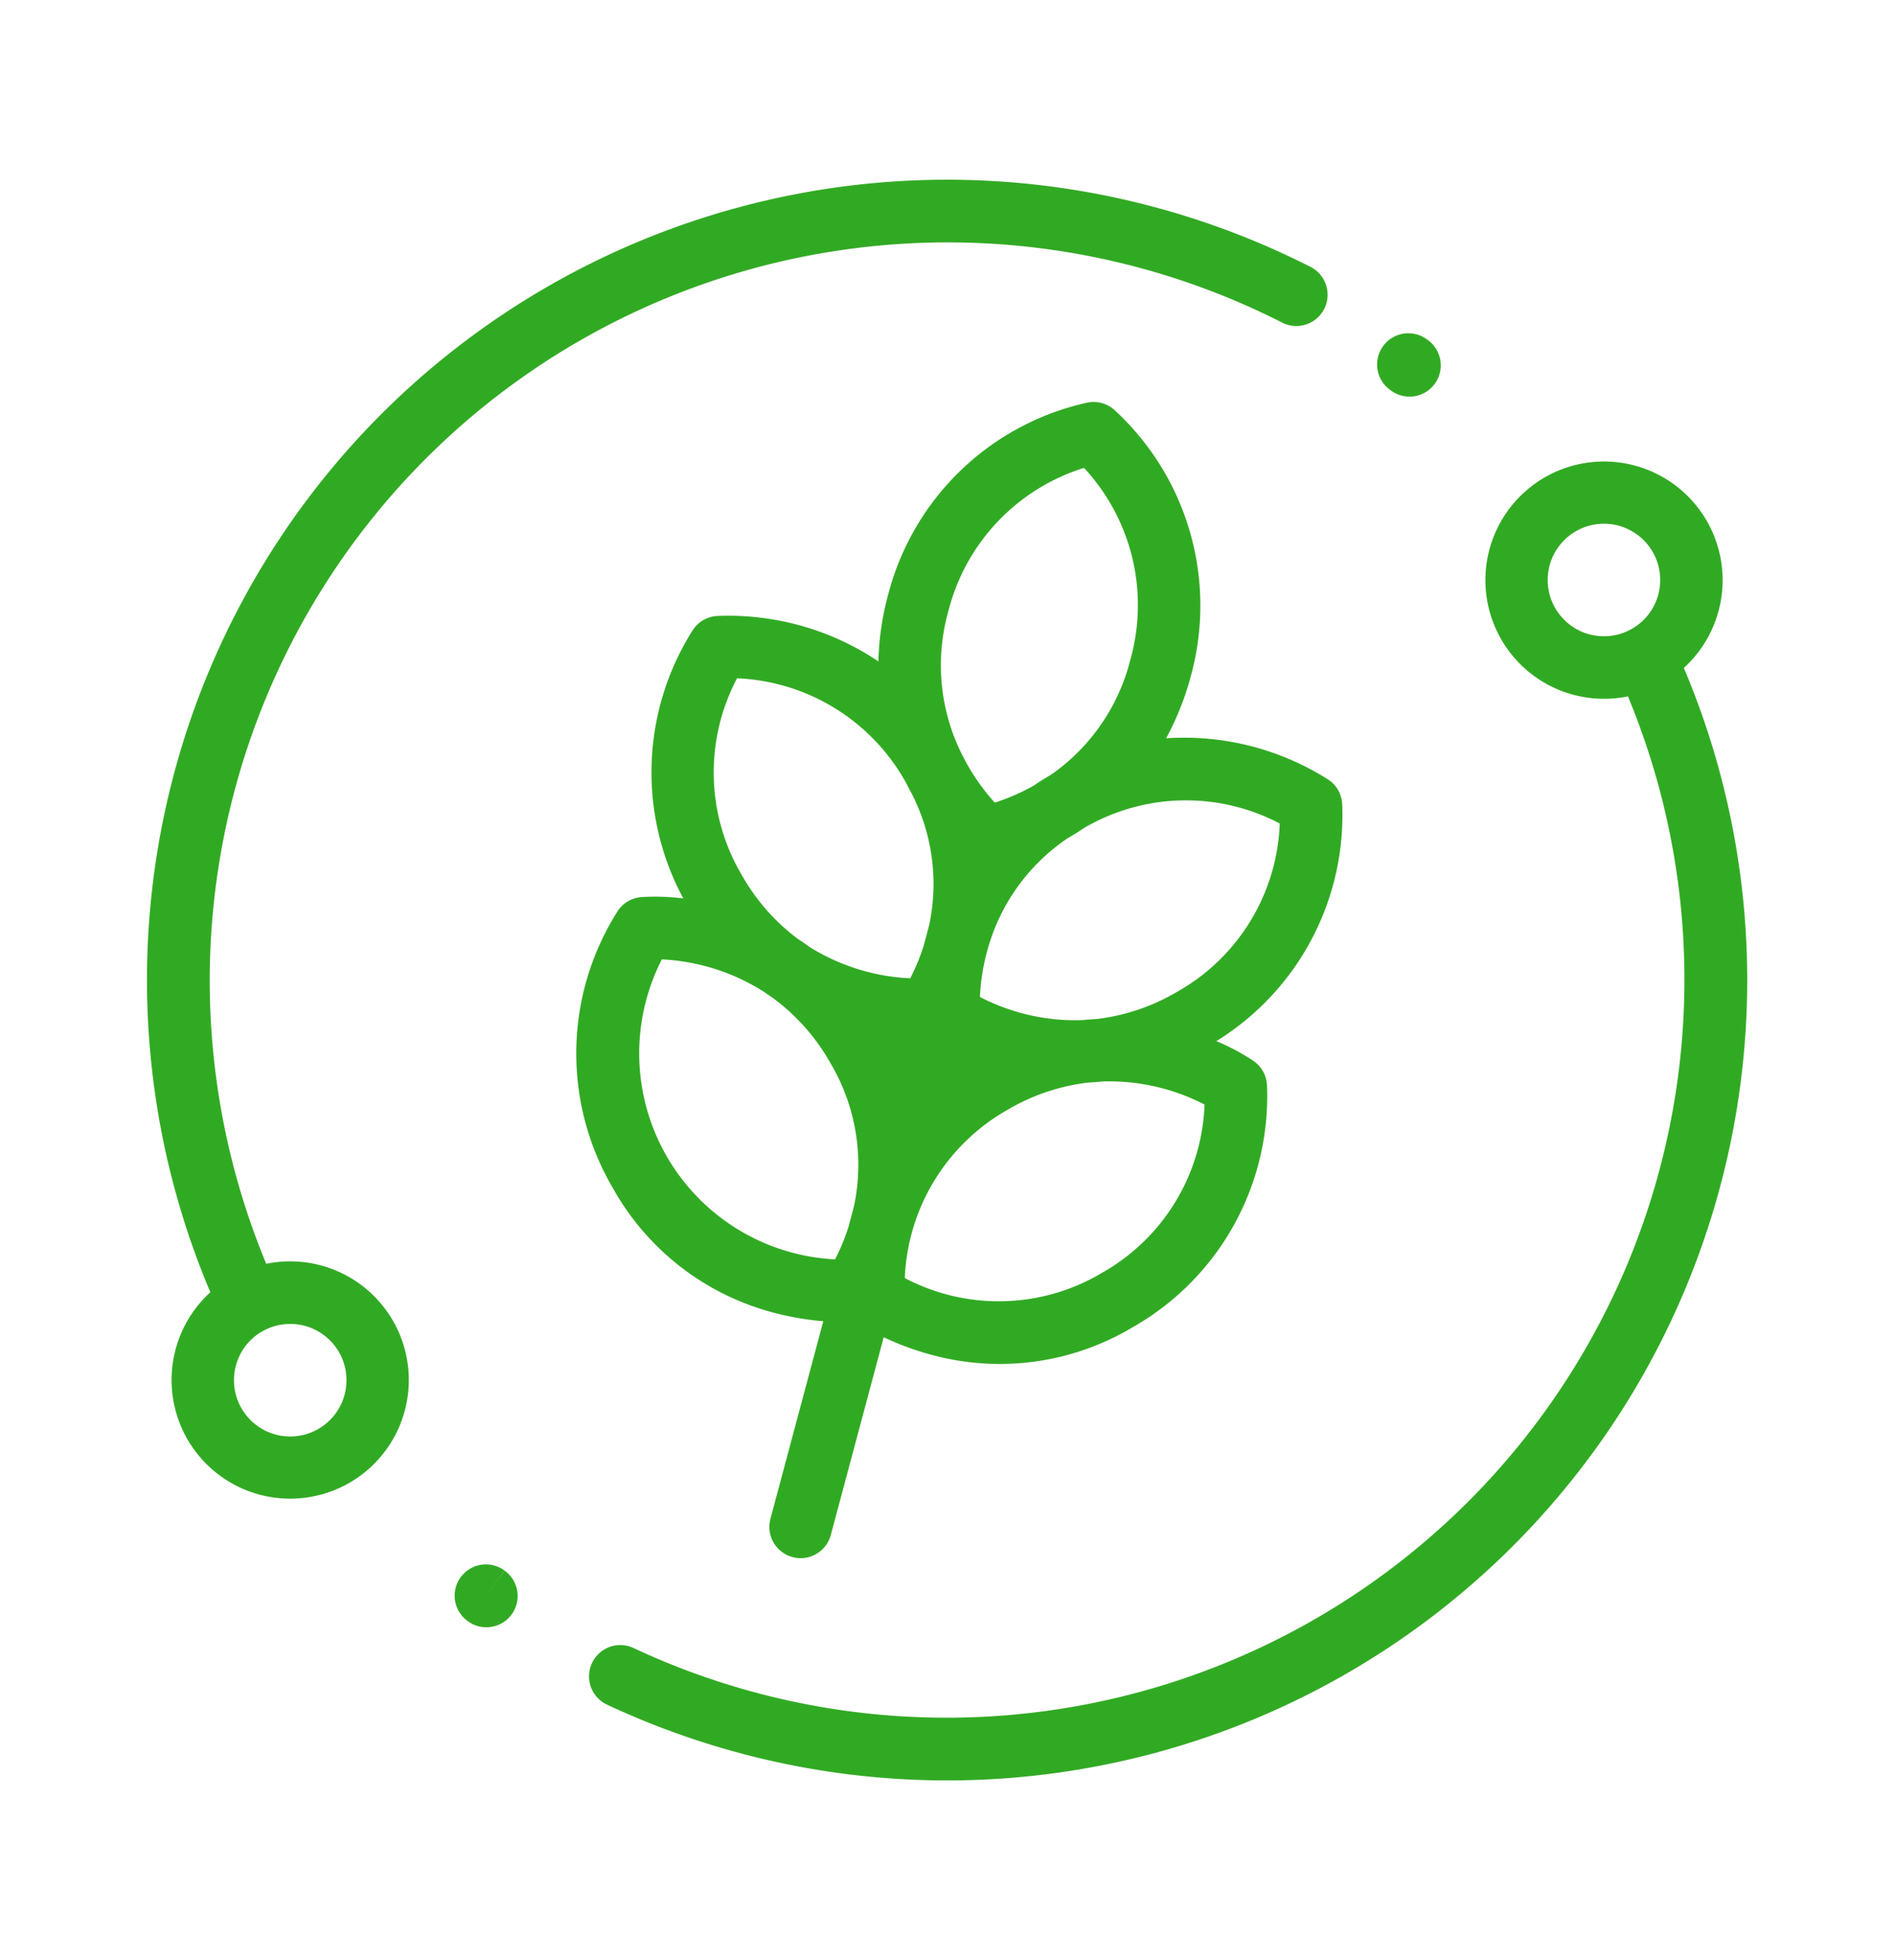 <svg xmlns="http://www.w3.org/2000/svg" width="106.483" height="110.124" viewBox="0 0 106.483 110.124">
    <defs>
        <style>
            .cls-1{fill:#31aa23}
        </style>
    </defs>
    <g id="agronomy" transform="rotate(14.98 10.689 81.423)">
        <g id="Group_4710" transform="translate(25.395 11.4)">
            <g id="Group_4709">
                <path id="Path_10503" d="M183.072 99.571a1.756 1.756 0 0 0-1.082-1.156 12.483 12.483 0 0 0-2.317-.542 14.922 14.922 0 0 0 3.4-14.647 1.756 1.756 0 0 0-1.082-1.156 15.114 15.114 0 0 0-9.444.1 15.777 15.777 0 0 0 .438-3.751 14.917 14.917 0 0 0-7.963-13.29 1.755 1.755 0 0 0-1.583-.052 14.862 14.862 0 0 0-8.066 13.342 15.776 15.776 0 0 0 .44 3.758 15.113 15.113 0 0 0-9.465-.106 1.756 1.756 0 0 0-1.082 1.156 14.922 14.922 0 0 0 3.4 14.647 12.484 12.484 0 0 0-2.317.542 1.757 1.757 0 0 0-1.082 1.156 14.918 14.918 0 0 0 3.767 15.028 14.572 14.572 0 0 0 10.541 4.439 15.709 15.709 0 0 0 2.827-.257v11.491a1.756 1.756 0 1 0 3.512 0v-11.5a15.733 15.733 0 0 0 2.852.261A14.573 14.573 0 0 0 179.3 114.6a14.917 14.917 0 0 0 3.772-15.029zM162.4 113.307a11.712 11.712 0 0 1-.258 1.949 11.587 11.587 0 0 1-13.757-13.765 11.776 11.776 0 0 1 6.034.285q.252.094.5.178A11.513 11.513 0 0 1 159 104.63a11.2 11.2 0 0 1 3.4 7.5zm0-16.345a11.708 11.708 0 0 1-.258 1.949 11.671 11.671 0 0 1-5.912-.236q-.381-.147-.757-.267a11.6 11.6 0 0 1-3.957-2.637 11.324 11.324 0 0 1-3.131-10.625A11.39 11.39 0 0 1 159 88.285l.074.077q.231.259.463.5a11.121 11.121 0 0 1 2.863 6.928zm1.781-8.811a11.938 11.938 0 0 1-2.149-1.776c-.082-.09-.165-.18-.251-.27a11.2 11.2 0 0 1-2.9-7.687 11.336 11.336 0 0 1 5.284-9.729 11.324 11.324 0 0 1 5.3 9.729 11.2 11.2 0 0 1-2.628 7.392c-.285.285-.551.573-.8.862a11.791 11.791 0 0 1-1.856 1.478zm1.742 8.242a11.118 11.118 0 0 1 2.715-7.352c.259-.257.519-.534.777-.831a11.334 11.334 0 0 1 10.537-3.067 11.324 11.324 0 0 1-3.13 10.629 11.6 11.6 0 0 1-3.95 2.634q-.382.123-.77.272a11.666 11.666 0 0 1-5.906.234 11.789 11.789 0 0 1-.273-2.474v-.045zm10.9 15.723a11.335 11.335 0 0 1-10.623 3.141 11.39 11.39 0 0 1 3.137-10.627 11.6 11.6 0 0 1 3.96-2.638q.375-.121.755-.267a11.673 11.673 0 0 1 5.9-.238 11.324 11.324 0 0 1-3.131 10.629z" class="cls-1" transform="translate(-144.606 -64.913)"/>
            </g>
        </g>
        <g id="Group_4712">
            <g id="Group_4711">
                <path id="Path_10504" d="M54.328.978A45.261 45.261 0 0 0 44.958 0 44.957 44.957 0 0 0 9.5 72.6a6.665 6.665 0 1 0 2.62-2.355A41.464 41.464 0 0 1 53.6 4.414a1.756 1.756 0 0 0 .728-3.436zm-41.451 73a3.161 3.161 0 1 1-.926 2.235 3.15 3.15 0 0 1 .926-2.24z" class="cls-1"/>
            </g>
        </g>
        <g id="Group_4714" transform="translate(35.572 7.034)">
            <g id="Group_4713">
                <path id="Path_10505" d="M247.4 50.337a6.665 6.665 0 1 0-2.62 2.354 41.464 41.464 0 0 1-40.159 66.086 1.756 1.756 0 0 0-.616 3.458 45.38 45.38 0 0 0 7.937.7 44.957 44.957 0 0 0 35.458-72.6zm-3.377-1.377a3.161 3.161 0 1 1 .926-2.235 3.14 3.14 0 0 1-.926 2.235z" class="cls-1" transform="translate(-202.556 -40.051)"/>
            </g>
        </g>
        <g id="Group_4716" transform="translate(27.107 83.306)">
            <g id="Group_4715">
                <path id="Path_10506" d="M156.775 474.491l-.663 1.626.658-1.628a1.756 1.756 0 0 0-1.316 3.257l.054.021a1.756 1.756 0 0 0 1.267-3.276z" class="cls-1" transform="translate(-154.355 -474.36)"/>
            </g>
        </g>
        <g id="Group_4718" transform="translate(59.346 3.118)">
            <g id="Group_4717">
                <path id="Path_10507" d="M340.369 17.892l-.031-.012a1.756 1.756 0 1 0-1.3 3.261l.02.008a1.756 1.756 0 0 0 1.316-3.257z" class="cls-1" transform="translate(-337.929 -17.754)"/>
            </g>
        </g>
    </g>
</svg>
